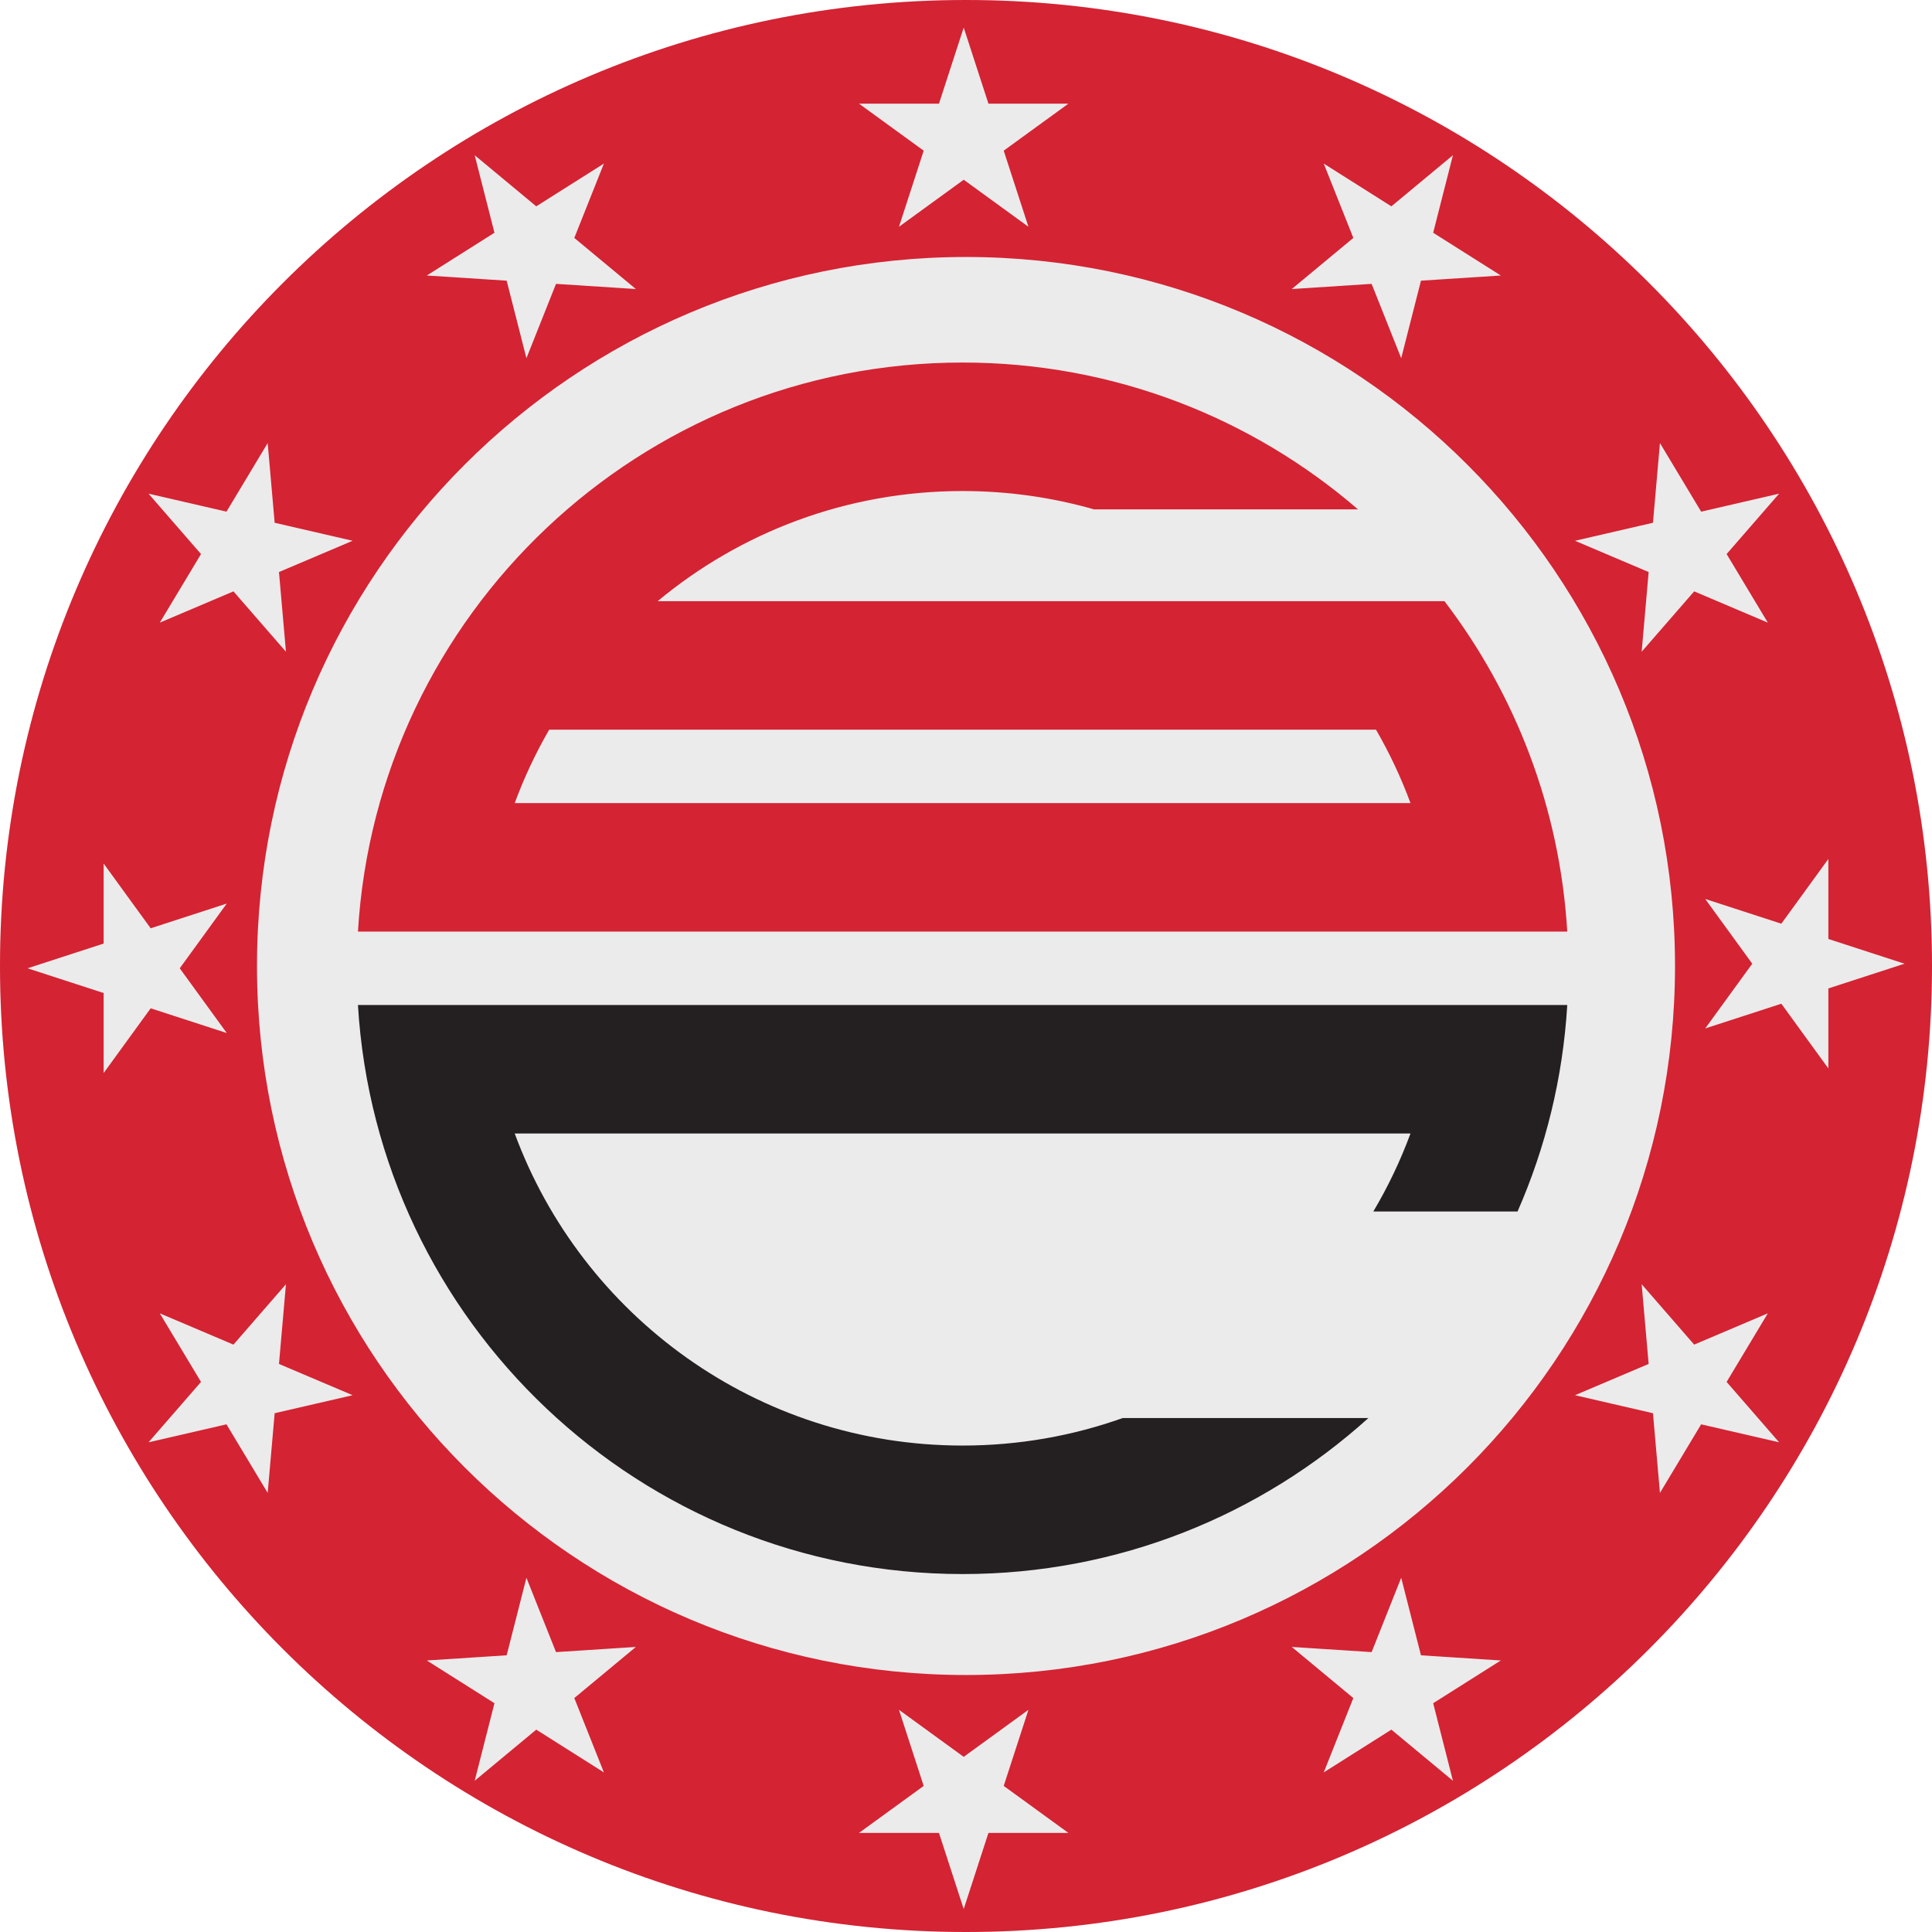 <?xml version="1.0" encoding="UTF-8"?> <svg xmlns="http://www.w3.org/2000/svg" width="421" height="421" viewBox="0 0 421 421" fill="none"><path opacity="0.5" d="M421 210.5C421 326.756 326.756 421 210.5 421C94.244 421 0 326.756 0 210.5C0 94.244 94.244 0 210.5 0C326.756 0 421 94.244 421 210.5Z" fill="#D9D9D9"></path><path fill-rule="evenodd" clip-rule="evenodd" d="M295.924 111C272.802 91.058 242.689 79 209.76 79C139.544 79 82.135 133.824 78 203H341.52C339.906 176.015 330.186 151.215 314.762 131H143.306C161.326 116.014 184.49 107 209.76 107C219.7 107 229.314 108.396 238.417 111H295.924ZM112.161 175C114.218 169.427 116.738 164.078 119.675 159H299.841C302.779 164.078 305.302 169.426 307.358 175H112.161Z" fill="#D42333"></path><path d="M341.52 219C340.567 234.926 336.79 250.09 330.685 264H299.258C302.447 258.626 305.166 252.941 307.358 247H112.161C126.808 286.695 164.978 315 209.76 315C222.002 315 233.749 312.885 244.657 309H298.191C274.787 330.133 243.776 343 209.76 343C139.544 343 82.135 288.176 78 219H341.52Z" fill="#241F21"></path><path d="M210.5 0C326.756 0 421 94.244 421 210.5C421 326.756 326.756 421 210.5 421C94.244 421 0 326.756 0 210.5C0 94.244 94.244 0 210.5 0ZM210 382.833L195.894 372.584L201.281 389.167L187.175 399.416H204.611L210 416L215.389 399.416H232.825L218.719 389.167L224.106 372.584L210 382.833ZM110.406 360.704L93.006 361.831L107.745 371.147L103.439 388.044L116.854 376.905L131.594 386.222L125.146 370.021L138.561 358.882L121.16 360.008L114.712 343.808L110.406 360.704ZM298.887 360.008L281.486 358.882L294.901 370.021L288.453 386.222L303.192 376.905L316.607 388.044L312.302 371.147L327.041 361.831L309.641 360.704L305.335 343.808L298.887 360.008ZM210.5 56C125.172 56 56 125.172 56 210.5C56 295.828 125.172 365 210.5 365C295.828 365 365 295.828 365 210.5C365 125.172 295.828 56 210.5 56ZM50.872 293.003L34.822 286.188L43.802 301.135L32.36 314.294L49.351 310.373L58.33 325.32L59.852 307.95L76.842 304.029L60.792 297.215L62.313 279.844L50.872 293.003ZM359.255 297.215L343.205 304.029L360.195 307.95L361.717 325.32L370.696 310.373L387.687 314.294L376.245 301.135L385.225 286.188L369.175 293.003L357.733 279.844L359.255 297.215ZM22.584 205.611L6 211L22.584 216.389V233.825L32.833 219.719L49.416 225.106L39.167 211L49.416 196.894L32.833 202.281L22.584 188.175V205.611ZM388.167 201.281L371.584 195.894L381.833 210L371.584 224.106L388.167 218.719L398.416 232.825V215.389L415 210L398.416 204.611V187.175L388.167 201.281ZM49.351 111.494L32.36 107.573L43.802 120.732L34.822 135.68L50.872 128.864L62.313 142.023L60.792 124.652L76.842 117.838L59.852 113.917L58.33 96.547L49.351 111.494ZM360.195 113.917L343.205 117.838L359.255 124.652L357.733 142.023L369.175 128.864L385.225 135.68L376.245 120.732L387.687 107.573L370.696 111.494L361.717 96.547L360.195 113.917ZM107.745 50.72L93.006 60.036L110.406 61.163L114.712 78.06L121.16 61.859L138.561 62.985L125.146 51.847L131.594 35.645L116.854 44.962L103.439 33.823L107.745 50.72ZM303.192 44.962L288.453 35.645L294.901 51.847L281.486 62.985L298.887 61.859L305.335 78.06L309.641 61.163L327.041 60.036L312.302 50.72L316.607 33.823L303.192 44.962ZM204.611 22.584H187.175L201.281 32.833L195.894 49.416L210 39.167L224.106 49.416L218.719 32.833L232.825 22.584H215.389L210 6L204.611 22.584Z" fill="#D42333"></path></svg> 